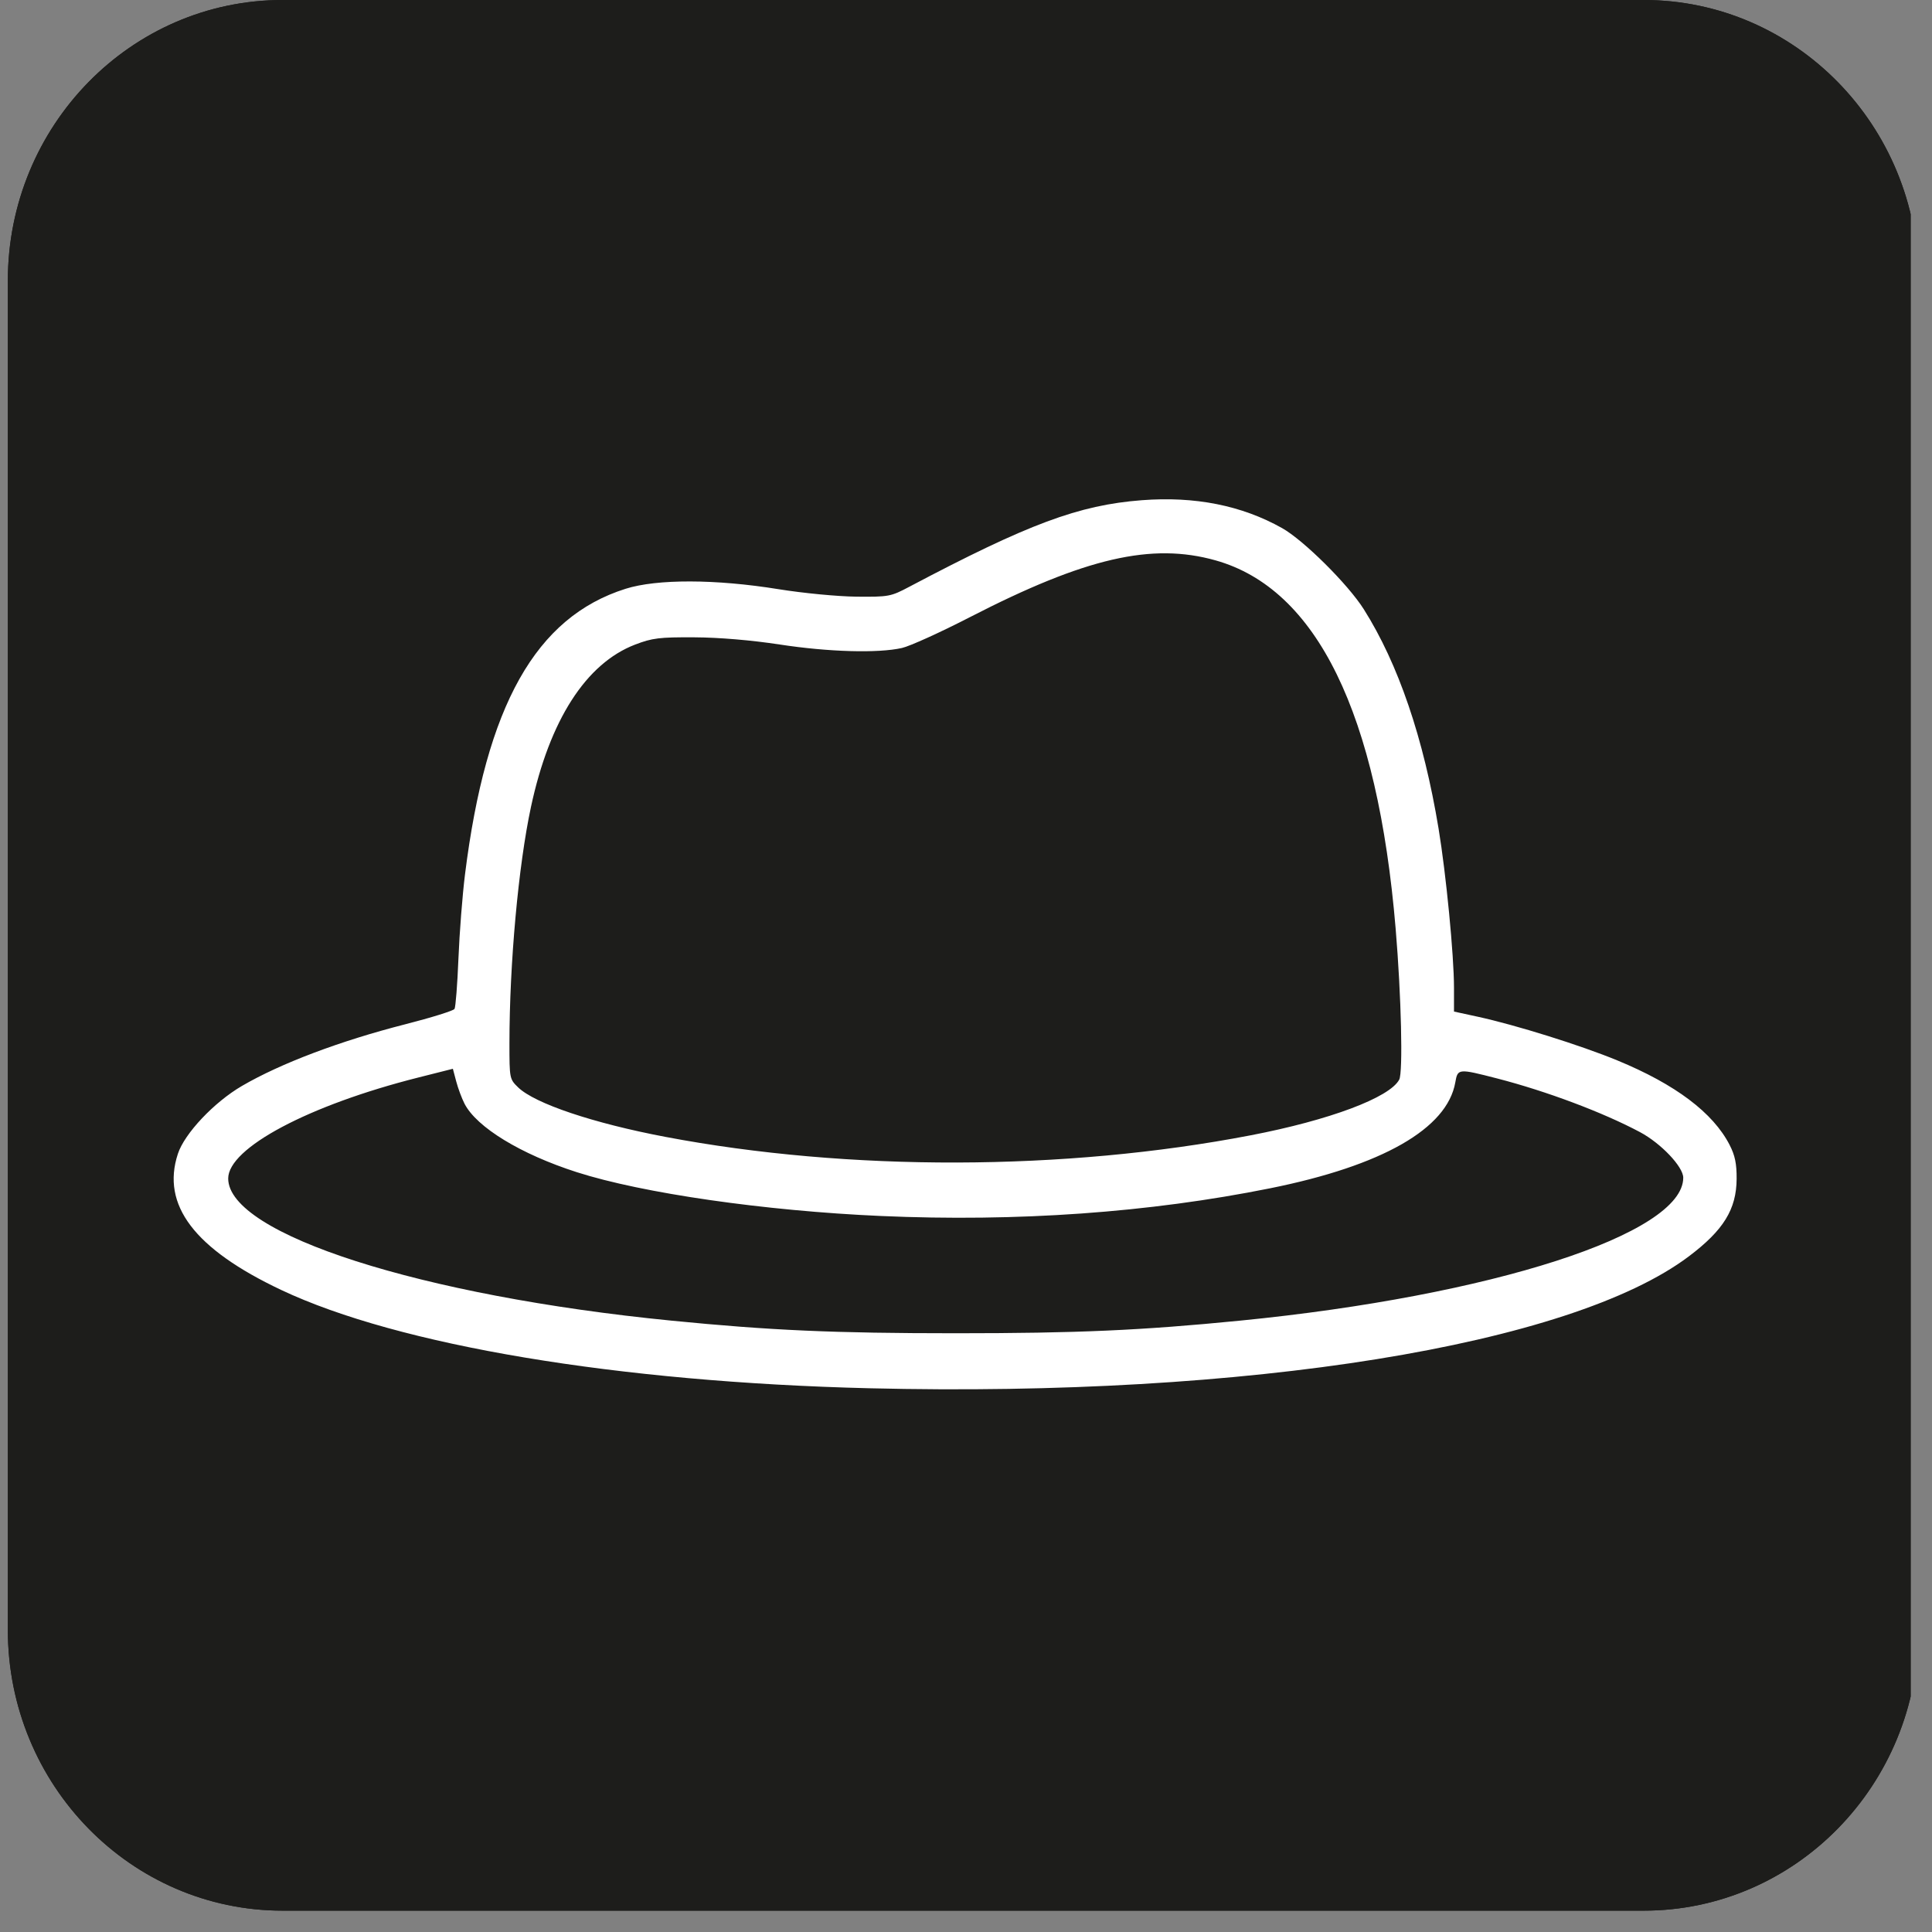 <?xml version="1.0" encoding="UTF-8"?> <svg xmlns="http://www.w3.org/2000/svg" width="89" height="89" viewBox="0 0 89 89" fill="none"><rect x="0" y="0" width="89" height="89" fill="#808080" stroke="none"/> <g clip-path="url(#clip0_1894_12)"> <path d="M75.717 0H13.023C6.03 0 0.361 5.793 0.361 12.939V75.078C0.361 82.224 6.03 88.017 13.023 88.017H75.717C82.71 88.017 88.378 82.224 88.378 75.078V12.939C88.378 5.793 82.71 0 75.717 0Z" fill="#1D1D1B"></path> <path d="M75.717 0H13.023C6.03 0 0.361 5.793 0.361 12.939V75.078C0.361 82.224 6.03 88.017 13.023 88.017H75.717C82.71 88.017 88.378 82.224 88.378 75.078V12.939C88.378 5.793 82.71 0 75.717 0Z" fill="#1D1D1B"></path> <path fill-rule="evenodd" clip-rule="evenodd" d="M52.596 23.043C49.694 23.267 47.376 24.13 41.887 27.031C41.032 27.483 40.943 27.5 39.45 27.486C38.585 27.477 37 27.325 35.859 27.141C32.963 26.673 30.266 26.666 28.819 27.123C24.679 28.429 22.393 32.495 21.421 40.28C21.302 41.229 21.166 42.978 21.118 44.166C21.07 45.354 20.989 46.394 20.938 46.477C20.887 46.561 19.867 46.879 18.671 47.184C15.668 47.951 12.932 48.984 11.146 50.025C9.864 50.772 8.5 52.216 8.194 53.153C7.42 55.511 8.955 57.533 12.953 59.423C18.357 61.978 28.483 63.67 40.049 63.952C57.475 64.376 72.353 61.981 77.801 57.874C79.397 56.671 79.991 55.708 80 54.307C80.004 53.608 79.926 53.227 79.677 52.743C78.915 51.258 77.18 49.952 74.504 48.849C72.82 48.154 69.824 47.217 68.072 46.836L66.98 46.599V45.499C66.98 44.014 66.616 40.259 66.269 38.166C65.579 33.999 64.415 30.585 62.827 28.069C62.1 26.917 60.054 24.885 59.06 24.327C57.199 23.282 55.047 22.855 52.596 23.043ZM55.996 25.814C60.661 27.127 63.461 32.855 64.293 42.788C64.552 45.878 64.635 49.399 64.457 49.734C64.018 50.562 61.245 51.602 57.606 52.301C49.051 53.946 39.087 53.972 30.649 52.371C27.328 51.741 24.64 50.837 23.87 50.093C23.473 49.708 23.468 49.682 23.468 48.059C23.47 44.384 23.88 39.874 24.46 37.171C25.316 33.176 26.994 30.561 29.259 29.693C30.048 29.391 30.378 29.35 31.987 29.359C33.129 29.365 34.61 29.49 35.925 29.691C38.171 30.035 40.449 30.099 41.55 29.85C41.916 29.767 43.33 29.126 44.692 28.424C50 25.693 53.057 24.987 55.996 25.814ZM21.399 50.844C21.958 51.931 23.988 53.169 26.571 53.998C29.597 54.969 35.234 55.781 40.578 56.016C46.862 56.293 52.94 55.86 58.514 54.739C63.681 53.699 66.665 51.992 67.04 49.863C67.153 49.221 67.173 49.219 68.967 49.68C71.233 50.264 73.839 51.242 75.542 52.149C76.514 52.666 77.541 53.748 77.541 54.253C77.541 56.846 68.712 59.693 57.123 60.837C52.572 61.287 49.615 61.418 44.027 61.418C38.438 61.418 35.481 61.287 30.931 60.837C19.395 59.699 10.512 56.849 10.512 54.288C10.512 52.882 14.224 50.91 19.27 49.637L20.862 49.235L21.016 49.815C21.1 50.135 21.273 50.598 21.399 50.844Z" fill="white"></path> </g> <defs> <clipPath id="clip0_1894_12"> <rect width="88.017" height="88.017" fill="white"></rect> </clipPath> </defs> </svg> 